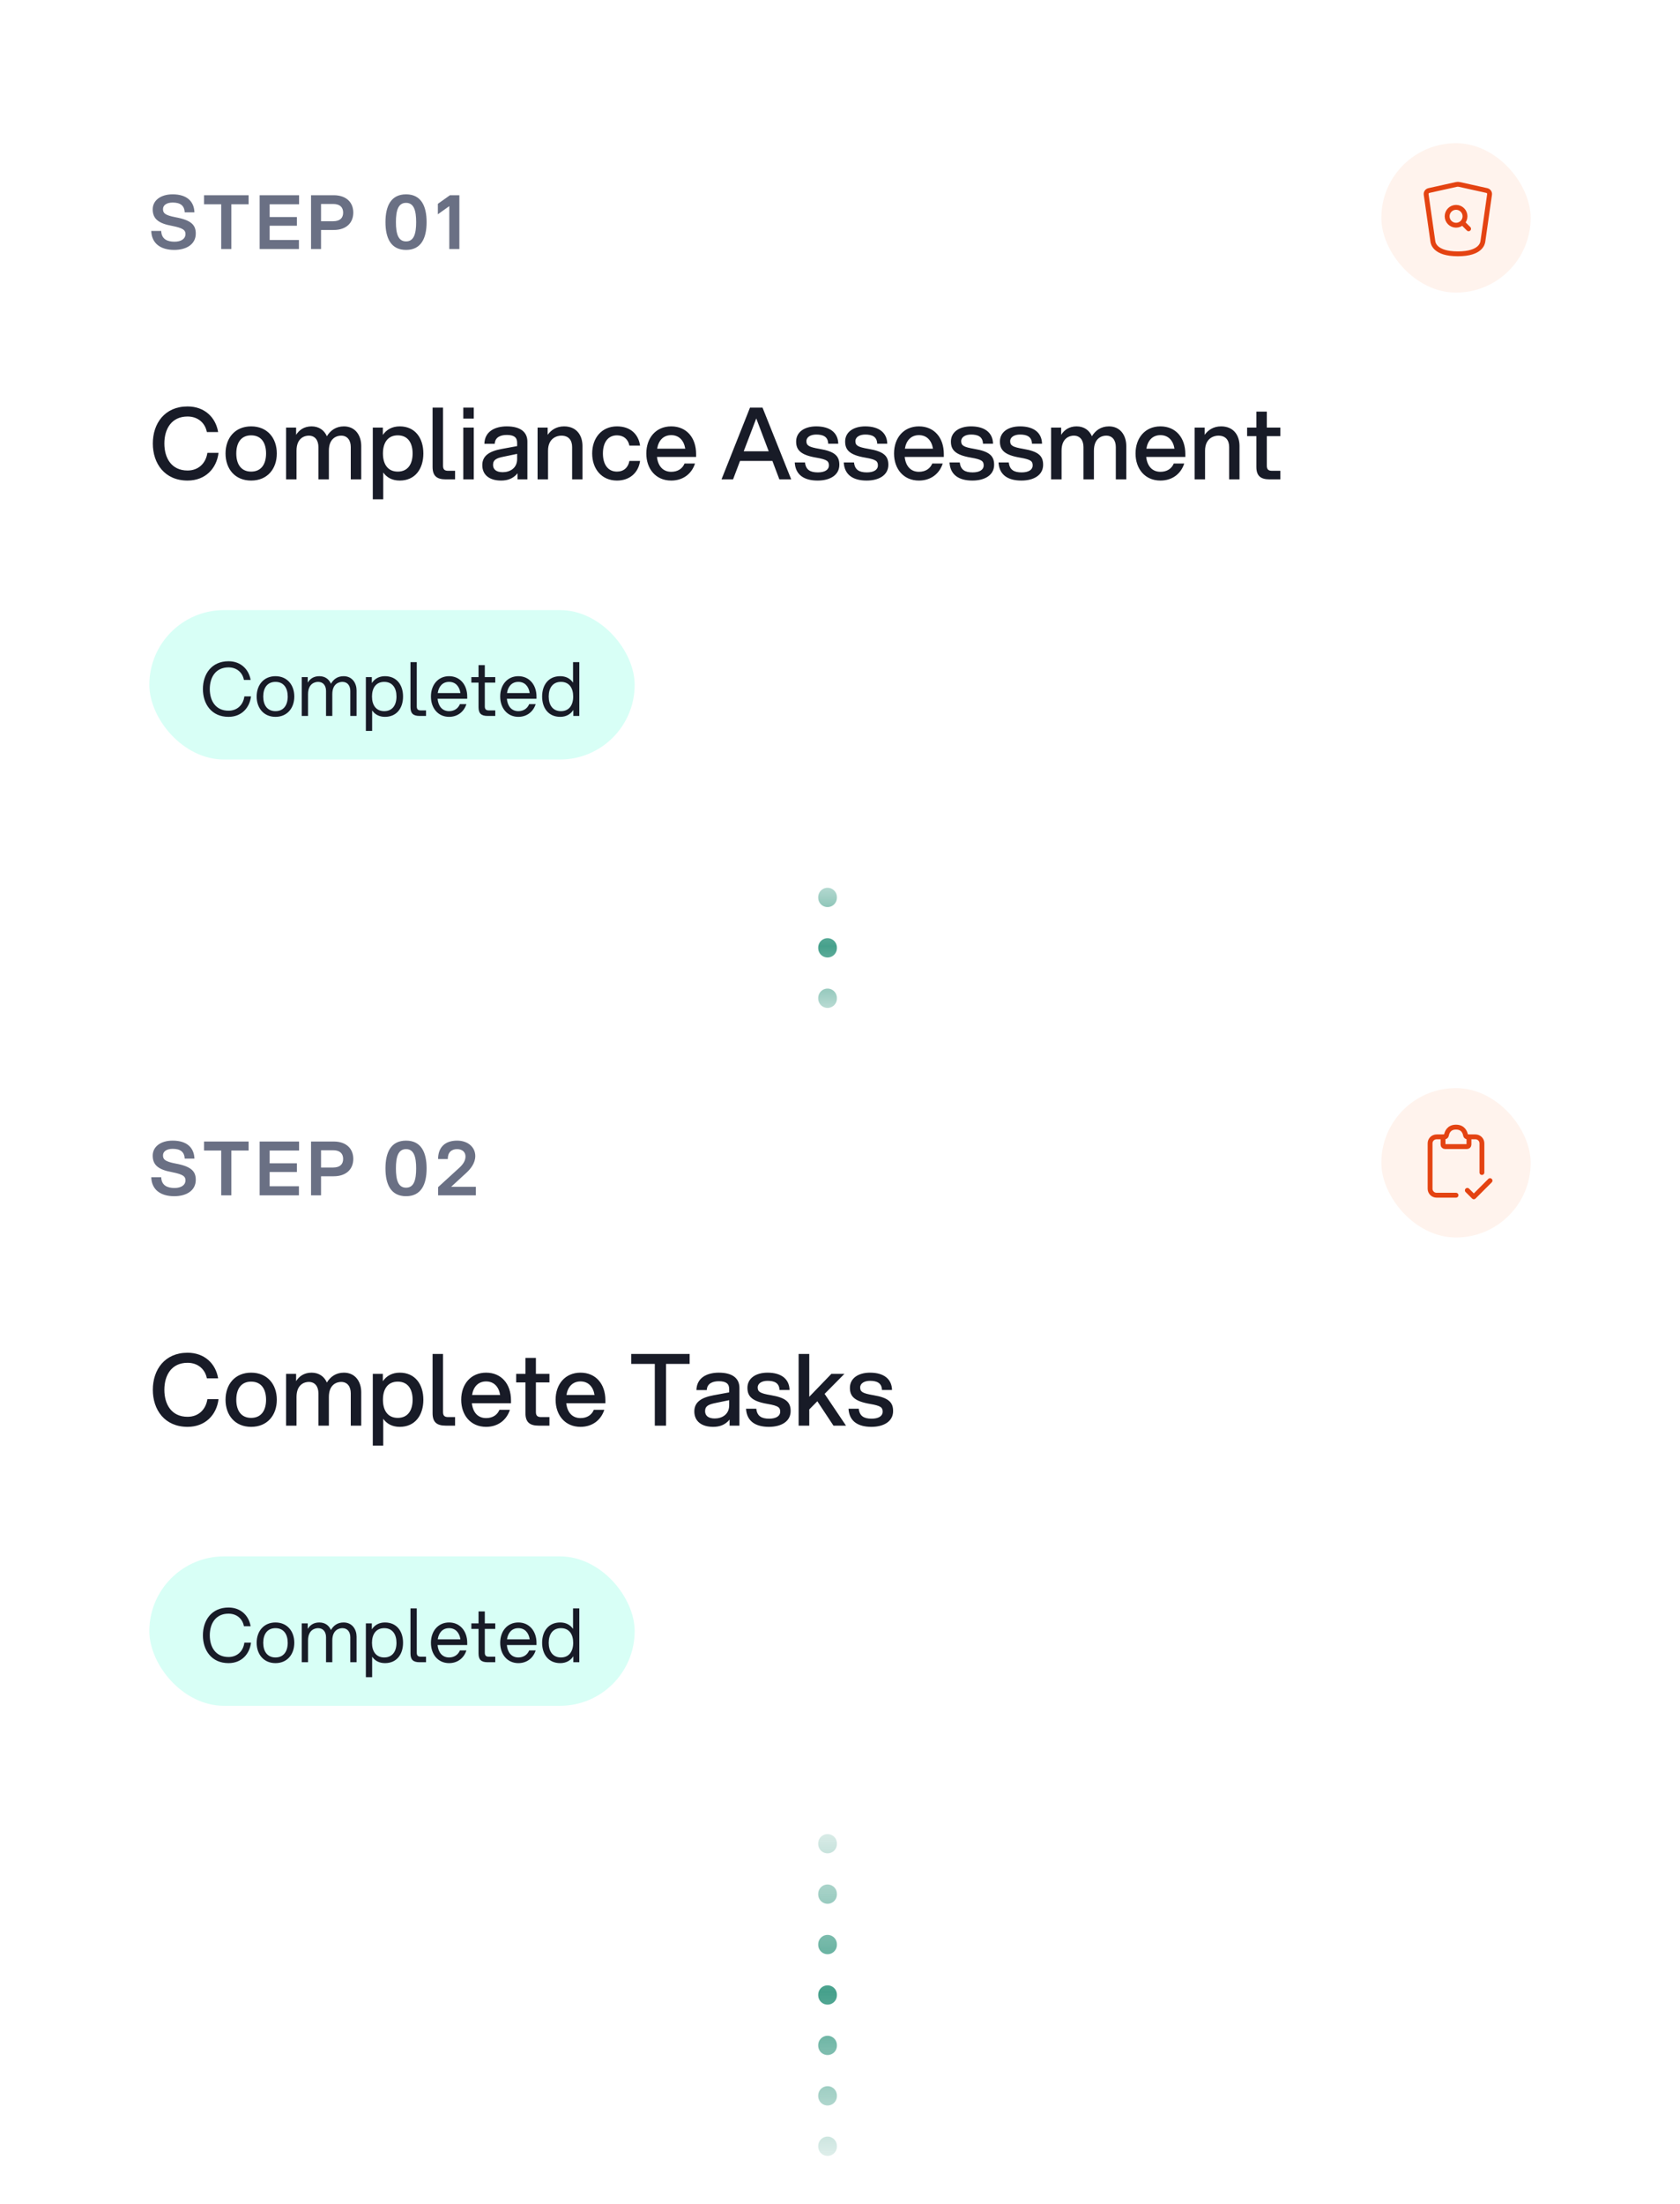 <svg width="270" height="354" viewBox="0 0 270 354" fill="none" xmlns="http://www.w3.org/2000/svg">
<path opacity="0.8" d="M133 136V168" stroke="url(#paint0_linear_5866_27920)" stroke-width="3" stroke-linecap="round" stroke-dasharray="0.1 8"/>
<path opacity="0.8" d="M133 288V352" stroke="url(#paint1_linear_5866_27920)" stroke-width="3" stroke-linecap="round" stroke-dasharray="0.1 8"/>
<g filter="url(#filter0_d_5866_27920)">
<rect x="8" y="8" width="250" height="128" rx="8" fill="white" shape-rendering="crispEdges"/>
<path d="M25.996 38.144C23.836 38.144 22.36 37.112 22.312 35.096H23.908C23.956 36.452 24.94 36.824 26.044 36.824C27.076 36.824 27.808 36.392 27.808 35.588C27.808 34.976 27.46 34.64 25.636 34.28C23.536 33.896 22.54 33.188 22.54 31.628C22.54 30.2 23.812 29.216 25.744 29.216C28.072 29.216 29.188 30.38 29.248 32.108H27.688C27.628 31.052 27.028 30.536 25.744 30.536C24.808 30.536 24.196 30.944 24.196 31.58C24.196 32.216 24.472 32.564 26.224 32.9C28.78 33.368 29.464 34.172 29.464 35.516C29.464 37.196 28.024 38.144 25.996 38.144ZM33.55 38V30.812H30.79V29.36H37.954V30.812H35.182V38H33.55ZM39.729 38V29.36H46.065V30.812H41.337V32.864H45.717V34.256H41.337V36.548H46.041V38H39.729ZM47.987 38V29.36H51.623C53.723 29.36 54.779 30.572 54.779 32.156C54.779 33.728 53.723 34.94 51.623 34.94H49.595V38H47.987ZM49.595 33.536H51.539C52.631 33.536 53.147 33.02 53.147 32.156C53.147 31.292 52.631 30.764 51.539 30.764H49.595V33.536ZM63.262 38.144C60.838 38.144 59.95 36.272 59.95 33.68C59.95 31.088 60.838 29.216 63.262 29.216C65.674 29.216 66.562 31.088 66.562 33.68C66.562 36.272 65.674 38.144 63.262 38.144ZM61.63 33.68C61.63 35.564 62.002 36.776 63.262 36.776C64.51 36.776 64.882 35.564 64.882 33.68C64.882 31.796 64.51 30.584 63.262 30.584C62.002 30.584 61.63 31.796 61.63 33.68ZM70.207 38V31.112L68.371 32.42V30.74L70.315 29.36H71.827V38H70.207Z" fill="#6A7084"/>
<path d="M28.144 75.192C24.464 75.192 22.56 72.456 22.56 69.24C22.56 66.024 24.464 63.288 28.144 63.288C30.88 63.288 32.672 65.048 33.056 67.4H31.248C30.96 65.928 29.808 64.904 28.144 64.904C25.568 64.904 24.416 66.888 24.416 69.24C24.416 71.592 25.568 73.576 28.144 73.576C29.936 73.576 31.088 72.376 31.328 70.744H33.12C32.816 73.256 31.008 75.192 28.144 75.192ZM38.359 75.192C35.783 75.192 34.248 73.336 34.248 70.84C34.248 68.344 35.783 66.488 38.359 66.488C40.952 66.488 42.487 68.344 42.487 70.84C42.487 73.336 40.952 75.192 38.359 75.192ZM35.975 70.84C35.975 72.552 36.743 73.752 38.359 73.752C39.992 73.752 40.76 72.552 40.76 70.84C40.76 69.128 39.992 67.928 38.359 67.928C36.743 67.928 35.975 69.128 35.975 70.84ZM54.375 69.816C54.375 68.744 53.847 67.976 52.823 67.976C52.167 67.976 50.855 68.344 50.855 70.392V75H49.175V69.816C49.175 68.744 48.647 67.976 47.623 67.976C46.967 67.976 45.655 68.344 45.655 70.392V75H43.975V66.68H45.591V67.848C46.071 67.08 46.871 66.488 48.071 66.488C49.287 66.488 50.119 67.128 50.535 68.072C51.079 67.176 51.959 66.488 53.271 66.488C55.095 66.488 56.055 67.928 56.055 69.64V75H54.375V69.816ZM57.912 66.68H59.528V67.864C60.104 67.016 61.016 66.488 62.248 66.488C64.696 66.488 66.04 68.344 66.04 70.84C66.04 73.336 64.696 75.192 62.248 75.192C61.048 75.192 60.168 74.712 59.592 73.896V78.2H57.912V66.68ZM59.544 70.84C59.544 72.552 60.312 73.752 61.928 73.752C63.544 73.752 64.312 72.552 64.312 70.84C64.312 69.128 63.544 67.928 61.928 67.928C60.312 67.928 59.544 69.128 59.544 70.84ZM67.522 63.48H69.202V72.808C69.202 73.384 69.426 73.624 70.034 73.624H71.138V75H69.65C68.226 75 67.522 74.472 67.522 73V63.48ZM72.459 75V66.68H74.138V75H72.459ZM72.459 65.24V63.48H74.138V65.24H72.459ZM81.175 75V74.024C80.455 74.904 79.543 75.192 78.535 75.192C76.695 75.192 75.511 74.312 75.511 72.712C75.511 71.24 76.599 70.488 78.599 70.12L81.111 69.656V69.112C81.111 68.232 80.567 67.864 79.447 67.864C78.487 67.864 77.559 68.2 77.511 69.288H75.847C75.895 67.288 77.559 66.488 79.447 66.488C81.687 66.488 82.759 67.432 82.759 68.936V75H81.175ZM77.239 72.664C77.239 73.368 77.719 73.848 78.791 73.848C79.927 73.848 81.111 73.224 81.111 71.736V70.904L78.887 71.368C77.879 71.576 77.239 71.816 77.239 72.664ZM89.949 69.816C89.949 68.744 89.421 67.976 88.205 67.976C87.565 67.976 86.077 68.344 86.077 70.392V75H84.397V66.68H86.013V67.848C86.573 67.064 87.437 66.488 88.653 66.488C90.669 66.488 91.613 67.928 91.613 69.64V75H89.949V69.816ZM97.154 75.192C94.707 75.192 93.171 73.336 93.171 70.84C93.171 68.344 94.707 66.488 97.154 66.488C99.314 66.488 100.611 67.736 100.867 69.576H99.154C98.947 68.552 98.227 67.928 97.154 67.928C95.666 67.928 94.898 69.128 94.898 70.84C94.898 72.552 95.666 73.752 97.154 73.752C98.243 73.752 98.963 73.096 99.154 72.04H100.867C100.611 73.912 99.219 75.192 97.154 75.192ZM105.873 75.192C103.409 75.192 101.873 73.336 101.873 70.84C101.873 68.344 103.409 66.488 105.873 66.488C108.337 66.488 109.873 68.312 109.873 70.92V71.4H103.585C103.745 72.84 104.529 73.784 105.873 73.784C106.897 73.784 107.665 73.304 108.017 72.456H109.697C109.169 74.104 107.777 75.192 105.873 75.192ZM103.617 70.072H108.129C107.921 68.76 107.137 67.896 105.873 67.896C104.609 67.896 103.825 68.76 103.617 70.072ZM123.254 75L122.134 72.04H116.934L115.814 75H113.958L118.534 63.48H120.55L125.158 75H123.254ZM117.526 70.488H121.542L119.542 65.208L117.526 70.488ZM129.407 75.192C127.295 75.192 125.839 74.328 125.727 72.28H127.375C127.503 73.464 128.207 73.88 129.439 73.88C130.527 73.88 131.215 73.48 131.215 72.76C131.215 72.104 130.975 71.816 129.199 71.512C126.623 71.08 125.951 70.248 125.951 68.92C125.951 67.416 127.263 66.488 129.183 66.488C131.439 66.488 132.687 67.544 132.719 69.272H131.103C131.071 68.104 130.223 67.8 129.183 67.8C128.303 67.8 127.599 68.184 127.599 68.872C127.599 69.56 127.999 69.816 129.711 70.104C132.207 70.52 132.895 71.272 132.895 72.664C132.895 74.296 131.423 75.192 129.407 75.192ZM137.282 75.192C135.17 75.192 133.714 74.328 133.602 72.28H135.25C135.378 73.464 136.082 73.88 137.314 73.88C138.402 73.88 139.09 73.48 139.09 72.76C139.09 72.104 138.85 71.816 137.074 71.512C134.498 71.08 133.826 70.248 133.826 68.92C133.826 67.416 135.138 66.488 137.058 66.488C139.314 66.488 140.562 67.544 140.594 69.272H138.978C138.946 68.104 138.098 67.8 137.058 67.8C136.178 67.8 135.474 68.184 135.474 68.872C135.474 69.56 135.874 69.816 137.586 70.104C140.082 70.52 140.77 71.272 140.77 72.664C140.77 74.296 139.298 75.192 137.282 75.192ZM145.685 75.192C143.221 75.192 141.685 73.336 141.685 70.84C141.685 68.344 143.221 66.488 145.685 66.488C148.149 66.488 149.685 68.312 149.685 70.92V71.4H143.397C143.557 72.84 144.341 73.784 145.685 73.784C146.709 73.784 147.477 73.304 147.829 72.456H149.509C148.981 74.104 147.589 75.192 145.685 75.192ZM143.429 70.072H147.941C147.733 68.76 146.949 67.896 145.685 67.896C144.421 67.896 143.637 68.76 143.429 70.072ZM154.282 75.192C152.17 75.192 150.714 74.328 150.602 72.28H152.25C152.378 73.464 153.082 73.88 154.314 73.88C155.402 73.88 156.09 73.48 156.09 72.76C156.09 72.104 155.85 71.816 154.074 71.512C151.498 71.08 150.826 70.248 150.826 68.92C150.826 67.416 152.138 66.488 154.058 66.488C156.314 66.488 157.562 67.544 157.594 69.272H155.978C155.946 68.104 155.098 67.8 154.058 67.8C153.178 67.8 152.474 68.184 152.474 68.872C152.474 69.56 152.874 69.816 154.586 70.104C157.082 70.52 157.77 71.272 157.77 72.664C157.77 74.296 156.298 75.192 154.282 75.192ZM162.157 75.192C160.045 75.192 158.589 74.328 158.477 72.28H160.125C160.253 73.464 160.957 73.88 162.189 73.88C163.277 73.88 163.965 73.48 163.965 72.76C163.965 72.104 163.725 71.816 161.949 71.512C159.373 71.08 158.701 70.248 158.701 68.92C158.701 67.416 160.013 66.488 161.933 66.488C164.189 66.488 165.437 67.544 165.469 69.272H163.853C163.821 68.104 162.973 67.8 161.933 67.8C161.053 67.8 160.349 68.184 160.349 68.872C160.349 69.56 160.749 69.816 162.461 70.104C164.957 70.52 165.645 71.272 165.645 72.664C165.645 74.296 164.173 75.192 162.157 75.192ZM177.328 69.816C177.328 68.744 176.8 67.976 175.776 67.976C175.12 67.976 173.808 68.344 173.808 70.392V75H172.128V69.816C172.128 68.744 171.6 67.976 170.576 67.976C169.92 67.976 168.608 68.344 168.608 70.392V75H166.928V66.68H168.544V67.848C169.024 67.08 169.824 66.488 171.024 66.488C172.24 66.488 173.072 67.128 173.488 68.072C174.032 67.176 174.912 66.488 176.224 66.488C178.048 66.488 179.008 67.928 179.008 69.64V75H177.328V69.816ZM184.498 75.192C182.034 75.192 180.498 73.336 180.498 70.84C180.498 68.344 182.034 66.488 184.498 66.488C186.962 66.488 188.498 68.312 188.498 70.92V71.4H182.21C182.37 72.84 183.154 73.784 184.498 73.784C185.522 73.784 186.29 73.304 186.642 72.456H188.322C187.794 74.104 186.402 75.192 184.498 75.192ZM182.242 70.072H186.754C186.546 68.76 185.762 67.896 184.498 67.896C183.234 67.896 182.45 68.76 182.242 70.072ZM195.543 69.816C195.543 68.744 195.015 67.976 193.799 67.976C193.159 67.976 191.671 68.344 191.671 70.392V75H189.991V66.68H191.607V67.848C192.167 67.064 193.031 66.488 194.247 66.488C196.263 66.488 197.207 67.928 197.207 69.64V75H195.543V69.816ZM199.916 64.12H201.596V66.68H203.772V68.056H201.596V72.808C201.596 73.384 201.836 73.624 202.428 73.624H203.772V75H202.044C200.636 75 199.916 74.472 199.916 73V68.056H198.428V66.68H199.916V64.12Z" fill="#181B27"/>
<rect x="22" y="96" width="78" height="24" rx="12" fill="#D8FFF6"/>
<path d="M34.728 113.144C31.992 113.144 30.612 111.08 30.612 108.68C30.612 106.28 31.992 104.216 34.728 104.216C36.696 104.216 37.98 105.5 38.28 107.216H37.2C36.984 106.028 36.048 105.2 34.728 105.2C32.664 105.2 31.716 106.784 31.716 108.68C31.716 110.576 32.664 112.16 34.728 112.16C36.156 112.16 37.104 111.188 37.272 109.856H38.34C38.112 111.716 36.804 113.144 34.728 113.144ZM42.273 113.144C40.401 113.144 39.249 111.752 39.249 109.88C39.249 108.008 40.401 106.616 42.273 106.616C44.145 106.616 45.297 108.008 45.297 109.88C45.297 111.752 44.145 113.144 42.273 113.144ZM40.305 109.88C40.305 111.248 40.953 112.232 42.273 112.232C43.593 112.232 44.241 111.248 44.241 109.88C44.241 108.512 43.593 107.528 42.273 107.528C40.953 107.528 40.305 108.512 40.305 109.88ZM54.298 108.992C54.298 108.128 53.842 107.528 53.026 107.528C52.594 107.528 51.406 107.732 51.406 109.508V113H50.398V108.992C50.398 108.128 49.942 107.528 49.126 107.528C48.694 107.528 47.506 107.732 47.506 109.508V113H46.498V106.76H47.458V107.648C47.806 107.06 48.394 106.616 49.318 106.616C50.29 106.616 50.89 107.144 51.19 107.828C51.562 107.156 52.21 106.616 53.218 106.616C54.658 106.616 55.306 107.792 55.306 108.896V113H54.298V108.992ZM56.799 106.76H57.759V107.72C58.203 107.036 58.911 106.616 59.871 106.616C61.743 106.616 62.775 108.008 62.775 109.88C62.775 111.752 61.743 113.144 59.871 113.144C58.947 113.144 58.251 112.76 57.807 112.112V115.4H56.799V106.76ZM57.783 109.88C57.783 111.248 58.431 112.232 59.751 112.232C61.071 112.232 61.719 111.248 61.719 109.88C61.719 108.512 61.071 107.528 59.751 107.528C58.431 107.528 57.783 108.512 57.783 109.88ZM63.971 104.36H64.979V111.464C64.979 111.92 65.171 112.112 65.627 112.112H66.467V113H65.435C64.355 113 63.971 112.544 63.971 111.584V104.36ZM70.173 113.144C68.409 113.144 67.257 111.752 67.257 109.88C67.257 108.008 68.409 106.616 70.173 106.616C71.937 106.616 73.089 108.008 73.089 109.88V110.24H68.325C68.433 111.416 69.069 112.232 70.173 112.232C70.989 112.232 71.625 111.812 71.913 111.104H72.957C72.561 112.34 71.529 113.144 70.173 113.144ZM68.349 109.328H71.997C71.841 108.26 71.217 107.528 70.173 107.528C69.129 107.528 68.505 108.26 68.349 109.328ZM74.907 104.84H75.915V106.76H77.595V107.648H75.915V111.464C75.915 111.92 76.107 112.112 76.563 112.112H77.595V113H76.371C75.291 113 74.907 112.544 74.907 111.584V107.648H73.755V106.76H74.907V104.84ZM81.306 113.144C79.542 113.144 78.39 111.752 78.39 109.88C78.39 108.008 79.542 106.616 81.306 106.616C83.07 106.616 84.222 108.008 84.222 109.88V110.24H79.458C79.566 111.416 80.202 112.232 81.306 112.232C82.122 112.232 82.758 111.812 83.046 111.104H84.09C83.694 112.34 82.662 113.144 81.306 113.144ZM79.482 109.328H83.13C82.974 108.26 82.35 107.528 81.306 107.528C80.262 107.528 79.638 108.26 79.482 109.328ZM91.104 113H90.144V112.04C89.7 112.724 88.992 113.144 88.032 113.144C86.16 113.144 85.128 111.752 85.128 109.88C85.128 108.008 86.16 106.616 88.032 106.616C88.956 106.616 89.652 107 90.096 107.648V104.36H91.104V113ZM86.184 109.88C86.184 111.248 86.832 112.232 88.152 112.232C89.472 112.232 90.12 111.248 90.12 109.88C90.12 108.512 89.472 107.528 88.152 107.528C86.832 107.528 86.184 108.512 86.184 109.88Z" fill="#181B27"/>
<rect x="220" y="21" width="24" height="24" rx="12" fill="#FFF3ED"/>
<g clip-path="url(#clip0_5866_27920)">
<path d="M233.162 33.89L234.024 34.751" stroke="#E44312" stroke-width="0.781" stroke-linecap="round" stroke-linejoin="round"/>
<path d="M230.576 32.741C230.576 33.534 231.219 34.177 232.012 34.177C232.409 34.177 232.769 34.016 233.029 33.755C233.288 33.495 233.448 33.137 233.448 32.741C233.448 31.948 232.805 31.305 232.012 31.305C231.219 31.305 230.576 31.948 230.576 32.741Z" stroke="#E44312" stroke-width="0.781" stroke-linecap="round" stroke-linejoin="round"/>
<path d="M228.279 36.761L227.205 29.245C227.163 28.948 227.356 28.671 227.649 28.605L232.05 27.628C232.214 27.591 232.384 27.591 232.548 27.628L236.949 28.605C237.242 28.671 237.436 28.948 237.393 29.245L236.32 36.761C236.279 37.046 236.032 38.772 232.299 38.772C228.566 38.772 228.319 37.046 228.279 36.761Z" stroke="#E44312" stroke-width="0.781" stroke-linecap="round" stroke-linejoin="round"/>
</g>
</g>
<g filter="url(#filter1_d_5866_27920)">
<path d="M8 168C8 163.582 11.582 160 16 160H250C254.418 160 258 163.582 258 168V280C258 284.418 254.418 288 250 288H16C11.582 288 8 284.418 8 280V168Z" fill="white" shape-rendering="crispEdges"/>
<path d="M25.996 190.144C23.836 190.144 22.36 189.112 22.312 187.096H23.908C23.956 188.452 24.94 188.824 26.044 188.824C27.076 188.824 27.808 188.392 27.808 187.588C27.808 186.976 27.46 186.64 25.636 186.28C23.536 185.896 22.54 185.188 22.54 183.628C22.54 182.2 23.812 181.216 25.744 181.216C28.072 181.216 29.188 182.38 29.248 184.108H27.688C27.628 183.052 27.028 182.536 25.744 182.536C24.808 182.536 24.196 182.944 24.196 183.58C24.196 184.216 24.472 184.564 26.224 184.9C28.78 185.368 29.464 186.172 29.464 187.516C29.464 189.196 28.024 190.144 25.996 190.144ZM33.55 190V182.812H30.79V181.36H37.954V182.812H35.182V190H33.55ZM39.729 190V181.36H46.065V182.812H41.337V184.864H45.717V186.256H41.337V188.548H46.041V190H39.729ZM47.987 190V181.36H51.623C53.723 181.36 54.779 182.572 54.779 184.156C54.779 185.728 53.723 186.94 51.623 186.94H49.595V190H47.987ZM49.595 185.536H51.539C52.631 185.536 53.147 185.02 53.147 184.156C53.147 183.292 52.631 182.764 51.539 182.764H49.595V185.536ZM63.262 190.144C60.838 190.144 59.95 188.272 59.95 185.68C59.95 183.088 60.838 181.216 63.262 181.216C65.674 181.216 66.562 183.088 66.562 185.68C66.562 188.272 65.674 190.144 63.262 190.144ZM61.63 185.68C61.63 187.564 62.002 188.776 63.262 188.776C64.51 188.776 64.882 187.564 64.882 185.68C64.882 183.796 64.51 182.584 63.262 182.584C62.002 182.584 61.63 183.796 61.63 185.68ZM68.407 190V188.692L71.851 185.548C72.391 185.044 72.811 184.468 72.811 183.76C72.811 183.04 72.283 182.584 71.455 182.584C70.567 182.584 69.955 183.1 69.967 184.168H68.407C68.407 182.308 69.511 181.216 71.455 181.216C73.219 181.216 74.383 182.284 74.383 183.688C74.383 184.828 73.651 185.752 72.883 186.448L70.507 188.632H74.479V190H68.407Z" fill="#6A7084"/>
<path d="M28.144 227.192C24.464 227.192 22.56 224.456 22.56 221.24C22.56 218.024 24.464 215.288 28.144 215.288C30.88 215.288 32.672 217.048 33.056 219.4H31.248C30.96 217.928 29.808 216.904 28.144 216.904C25.568 216.904 24.416 218.888 24.416 221.24C24.416 223.592 25.568 225.576 28.144 225.576C29.936 225.576 31.088 224.376 31.328 222.744H33.12C32.816 225.256 31.008 227.192 28.144 227.192ZM38.359 227.192C35.783 227.192 34.248 225.336 34.248 222.84C34.248 220.344 35.783 218.488 38.359 218.488C40.952 218.488 42.487 220.344 42.487 222.84C42.487 225.336 40.952 227.192 38.359 227.192ZM35.975 222.84C35.975 224.552 36.743 225.752 38.359 225.752C39.992 225.752 40.76 224.552 40.76 222.84C40.76 221.128 39.992 219.928 38.359 219.928C36.743 219.928 35.975 221.128 35.975 222.84ZM54.375 221.816C54.375 220.744 53.847 219.976 52.823 219.976C52.167 219.976 50.855 220.344 50.855 222.392V227H49.175V221.816C49.175 220.744 48.647 219.976 47.623 219.976C46.967 219.976 45.655 220.344 45.655 222.392V227H43.975V218.68H45.591V219.848C46.071 219.08 46.871 218.488 48.071 218.488C49.287 218.488 50.119 219.128 50.535 220.072C51.079 219.176 51.959 218.488 53.271 218.488C55.095 218.488 56.055 219.928 56.055 221.64V227H54.375V221.816ZM57.912 218.68H59.528V219.864C60.104 219.016 61.016 218.488 62.248 218.488C64.696 218.488 66.04 220.344 66.04 222.84C66.04 225.336 64.696 227.192 62.248 227.192C61.048 227.192 60.168 226.712 59.592 225.896V230.2H57.912V218.68ZM59.544 222.84C59.544 224.552 60.312 225.752 61.928 225.752C63.544 225.752 64.312 224.552 64.312 222.84C64.312 221.128 63.544 219.928 61.928 219.928C60.312 219.928 59.544 221.128 59.544 222.84ZM67.522 215.48H69.202V224.808C69.202 225.384 69.426 225.624 70.034 225.624H71.138V227H69.65C68.226 227 67.522 226.472 67.522 225V215.48ZM76.123 227.192C73.659 227.192 72.123 225.336 72.123 222.84C72.123 220.344 73.659 218.488 76.123 218.488C78.587 218.488 80.123 220.312 80.123 222.92V223.4H73.835C73.995 224.84 74.778 225.784 76.123 225.784C77.147 225.784 77.915 225.304 78.266 224.456H79.947C79.418 226.104 78.026 227.192 76.123 227.192ZM73.867 222.072H78.379C78.171 220.76 77.386 219.896 76.123 219.896C74.859 219.896 74.075 220.76 73.867 222.072ZM82.448 216.12H84.127V218.68H86.303V220.056H84.127V224.808C84.127 225.384 84.368 225.624 84.96 225.624H86.303V227H84.576C83.168 227 82.448 226.472 82.448 225V220.056H80.96V218.68H82.448V216.12ZM91.294 227.192C88.83 227.192 87.294 225.336 87.294 222.84C87.294 220.344 88.83 218.488 91.294 218.488C93.758 218.488 95.294 220.312 95.294 222.92V223.4H89.006C89.166 224.84 89.95 225.784 91.294 225.784C92.318 225.784 93.086 225.304 93.438 224.456H95.118C94.59 226.104 93.198 227.192 91.294 227.192ZM89.038 222.072H93.55C93.342 220.76 92.558 219.896 91.294 219.896C90.03 219.896 89.246 220.76 89.038 222.072ZM103.236 227V217.08H99.444V215.48H108.836V217.08H105.044V227H103.236ZM115.253 227V226.024C114.533 226.904 113.621 227.192 112.613 227.192C110.773 227.192 109.589 226.312 109.589 224.712C109.589 223.24 110.677 222.488 112.677 222.12L115.189 221.656V221.112C115.189 220.232 114.645 219.864 113.525 219.864C112.565 219.864 111.637 220.2 111.589 221.288H109.925C109.973 219.288 111.637 218.488 113.525 218.488C115.765 218.488 116.837 219.432 116.837 220.936V227H115.253ZM111.317 224.664C111.317 225.368 111.797 225.848 112.869 225.848C114.005 225.848 115.189 225.224 115.189 223.736V222.904L112.965 223.368C111.957 223.576 111.317 223.816 111.317 224.664ZM121.579 227.192C119.467 227.192 118.011 226.328 117.899 224.28H119.547C119.675 225.464 120.379 225.88 121.611 225.88C122.699 225.88 123.387 225.48 123.387 224.76C123.387 224.104 123.147 223.816 121.371 223.512C118.795 223.08 118.123 222.248 118.123 220.92C118.123 219.416 119.435 218.488 121.355 218.488C123.611 218.488 124.859 219.544 124.891 221.272H123.275C123.243 220.104 122.395 219.8 121.355 219.8C120.475 219.8 119.771 220.184 119.771 220.872C119.771 221.56 120.171 221.816 121.883 222.104C124.379 222.52 125.067 223.272 125.067 224.664C125.067 226.296 123.595 227.192 121.579 227.192ZM126.35 227V215.48H128.062V222.36L131.614 218.68H133.71L130.526 221.896L133.966 227H131.95L129.358 223.08L128.062 224.392V227H126.35ZM138.048 227.192C135.936 227.192 134.48 226.328 134.368 224.28H136.016C136.144 225.464 136.848 225.88 138.08 225.88C139.168 225.88 139.856 225.48 139.856 224.76C139.856 224.104 139.616 223.816 137.84 223.512C135.264 223.08 134.592 222.248 134.592 220.92C134.592 219.416 135.904 218.488 137.824 218.488C140.08 218.488 141.328 219.544 141.36 221.272H139.744C139.712 220.104 138.864 219.8 137.824 219.8C136.944 219.8 136.24 220.184 136.24 220.872C136.24 221.56 136.64 221.816 138.352 222.104C140.848 222.52 141.536 223.272 141.536 224.664C141.536 226.296 140.064 227.192 138.048 227.192Z" fill="#181B27"/>
<rect x="22" y="248" width="78" height="24" rx="12" fill="#D8FFF6"/>
<path d="M34.728 265.144C31.992 265.144 30.612 263.08 30.612 260.68C30.612 258.28 31.992 256.216 34.728 256.216C36.696 256.216 37.98 257.5 38.28 259.216H37.2C36.984 258.028 36.048 257.2 34.728 257.2C32.664 257.2 31.716 258.784 31.716 260.68C31.716 262.576 32.664 264.16 34.728 264.16C36.156 264.16 37.104 263.188 37.272 261.856H38.34C38.112 263.716 36.804 265.144 34.728 265.144ZM42.273 265.144C40.401 265.144 39.249 263.752 39.249 261.88C39.249 260.008 40.401 258.616 42.273 258.616C44.145 258.616 45.297 260.008 45.297 261.88C45.297 263.752 44.145 265.144 42.273 265.144ZM40.305 261.88C40.305 263.248 40.953 264.232 42.273 264.232C43.593 264.232 44.241 263.248 44.241 261.88C44.241 260.512 43.593 259.528 42.273 259.528C40.953 259.528 40.305 260.512 40.305 261.88ZM54.298 260.992C54.298 260.128 53.842 259.528 53.026 259.528C52.594 259.528 51.406 259.732 51.406 261.508V265H50.398V260.992C50.398 260.128 49.942 259.528 49.126 259.528C48.694 259.528 47.506 259.732 47.506 261.508V265H46.498V258.76H47.458V259.648C47.806 259.06 48.394 258.616 49.318 258.616C50.29 258.616 50.89 259.144 51.19 259.828C51.562 259.156 52.21 258.616 53.218 258.616C54.658 258.616 55.306 259.792 55.306 260.896V265H54.298V260.992ZM56.799 258.76H57.759V259.72C58.203 259.036 58.911 258.616 59.871 258.616C61.743 258.616 62.775 260.008 62.775 261.88C62.775 263.752 61.743 265.144 59.871 265.144C58.947 265.144 58.251 264.76 57.807 264.112V267.4H56.799V258.76ZM57.783 261.88C57.783 263.248 58.431 264.232 59.751 264.232C61.071 264.232 61.719 263.248 61.719 261.88C61.719 260.512 61.071 259.528 59.751 259.528C58.431 259.528 57.783 260.512 57.783 261.88ZM63.971 256.36H64.979V263.464C64.979 263.92 65.171 264.112 65.627 264.112H66.467V265H65.435C64.355 265 63.971 264.544 63.971 263.584V256.36ZM70.173 265.144C68.409 265.144 67.257 263.752 67.257 261.88C67.257 260.008 68.409 258.616 70.173 258.616C71.937 258.616 73.089 260.008 73.089 261.88V262.24H68.325C68.433 263.416 69.069 264.232 70.173 264.232C70.989 264.232 71.625 263.812 71.913 263.104H72.957C72.561 264.34 71.529 265.144 70.173 265.144ZM68.349 261.328H71.997C71.841 260.26 71.217 259.528 70.173 259.528C69.129 259.528 68.505 260.26 68.349 261.328ZM74.907 256.84H75.915V258.76H77.595V259.648H75.915V263.464C75.915 263.92 76.107 264.112 76.563 264.112H77.595V265H76.371C75.291 265 74.907 264.544 74.907 263.584V259.648H73.755V258.76H74.907V256.84ZM81.306 265.144C79.542 265.144 78.39 263.752 78.39 261.88C78.39 260.008 79.542 258.616 81.306 258.616C83.07 258.616 84.222 260.008 84.222 261.88V262.24H79.458C79.566 263.416 80.202 264.232 81.306 264.232C82.122 264.232 82.758 263.812 83.046 263.104H84.09C83.694 264.34 82.662 265.144 81.306 265.144ZM79.482 261.328H83.13C82.974 260.26 82.35 259.528 81.306 259.528C80.262 259.528 79.638 260.26 79.482 261.328ZM91.104 265H90.144V264.04C89.7 264.724 88.992 265.144 88.032 265.144C86.16 265.144 85.128 263.752 85.128 261.88C85.128 260.008 86.16 258.616 88.032 258.616C88.956 258.616 89.652 259 90.096 259.648V256.36H91.104V265ZM86.184 261.88C86.184 263.248 86.832 264.232 88.152 264.232C89.472 264.232 90.12 263.248 90.12 261.88C90.12 260.512 89.472 259.528 88.152 259.528C86.832 259.528 86.184 260.512 86.184 261.88Z" fill="#181B27"/>
<rect x="220" y="172.777" width="24" height="24" rx="12" fill="#FFF3ED"/>
<g clip-path="url(#clip1_5866_27920)">
<path d="M230.178 180.611H228.876C228.3 180.611 227.834 181.077 227.834 181.652V188.944C227.834 189.519 228.3 189.986 228.876 189.986H232.001" stroke="#E44312" stroke-width="0.781" stroke-linecap="round"/>
<path d="M233.822 180.611H235.124C235.7 180.611 236.166 181.077 236.166 181.652V186.34" stroke="#E44312" stroke-width="0.781" stroke-linecap="round"/>
<path d="M229.916 181.86V180.871C229.916 180.727 230.033 180.61 230.176 180.61C230.32 180.61 230.439 180.494 230.464 180.352C230.541 179.908 230.84 179.048 231.999 179.048C233.159 179.048 233.458 179.908 233.535 180.352C233.56 180.494 233.678 180.61 233.822 180.61C233.966 180.61 234.083 180.727 234.083 180.871V181.86C234.083 182.033 233.943 182.173 233.77 182.173H230.229C230.056 182.173 229.916 182.033 229.916 181.86Z" stroke="#E44312" stroke-width="0.781" stroke-linecap="round"/>
<path d="M233.822 189.204L234.864 190.246L237.468 187.642" stroke="#E44312" stroke-width="0.781" stroke-linecap="round" stroke-linejoin="round"/>
</g>
</g>
<defs>
<filter id="filter0_d_5866_27920" x="0" y="0" width="270" height="148" filterUnits="userSpaceOnUse" color-interpolation-filters="sRGB">
<feFlood flood-opacity="0" result="BackgroundImageFix"/>
<feColorMatrix in="SourceAlpha" type="matrix" values="0 0 0 0 0 0 0 0 0 0 0 0 0 0 0 0 0 0 127 0" result="hardAlpha"/>
<feOffset dx="2" dy="2"/>
<feGaussianBlur stdDeviation="5"/>
<feComposite in2="hardAlpha" operator="out"/>
<feColorMatrix type="matrix" values="0 0 0 0 0 0 0 0 0 0 0 0 0 0 0 0 0 0 0.1 0"/>
<feBlend mode="normal" in2="BackgroundImageFix" result="effect1_dropShadow_5866_27920"/>
<feBlend mode="normal" in="SourceGraphic" in2="effect1_dropShadow_5866_27920" result="shape"/>
</filter>
<filter id="filter1_d_5866_27920" x="0" y="152" width="270" height="148" filterUnits="userSpaceOnUse" color-interpolation-filters="sRGB">
<feFlood flood-opacity="0" result="BackgroundImageFix"/>
<feColorMatrix in="SourceAlpha" type="matrix" values="0 0 0 0 0 0 0 0 0 0 0 0 0 0 0 0 0 0 127 0" result="hardAlpha"/>
<feOffset dx="2" dy="2"/>
<feGaussianBlur stdDeviation="5"/>
<feComposite in2="hardAlpha" operator="out"/>
<feColorMatrix type="matrix" values="0 0 0 0 0 0 0 0 0 0 0 0 0 0 0 0 0 0 0.1 0"/>
<feBlend mode="normal" in2="BackgroundImageFix" result="effect1_dropShadow_5866_27920"/>
<feBlend mode="normal" in="SourceGraphic" in2="effect1_dropShadow_5866_27920" result="shape"/>
</filter>
<linearGradient id="paint0_linear_5866_27920" x1="133.5" y1="136" x2="133.5" y2="168" gradientUnits="userSpaceOnUse">
<stop stop-color="#18896F" stop-opacity="0"/>
<stop offset="0.5" stop-color="#18896F"/>
<stop offset="1" stop-color="#18896F" stop-opacity="0"/>
</linearGradient>
<linearGradient id="paint1_linear_5866_27920" x1="133.5" y1="288" x2="133.5" y2="352" gradientUnits="userSpaceOnUse">
<stop stop-color="#18896F" stop-opacity="0"/>
<stop offset="0.5" stop-color="#18896F"/>
<stop offset="1" stop-color="#18896F" stop-opacity="0"/>
</linearGradient>
<clipPath id="clip0_5866_27920">
<rect width="12.5" height="12.5" fill="white" transform="translate(225.75 26.75)"/>
</clipPath>
<clipPath id="clip1_5866_27920">
<rect width="12.5" height="12.5" fill="white" transform="translate(225.75 178.527)"/>
</clipPath>
</defs>
</svg>
